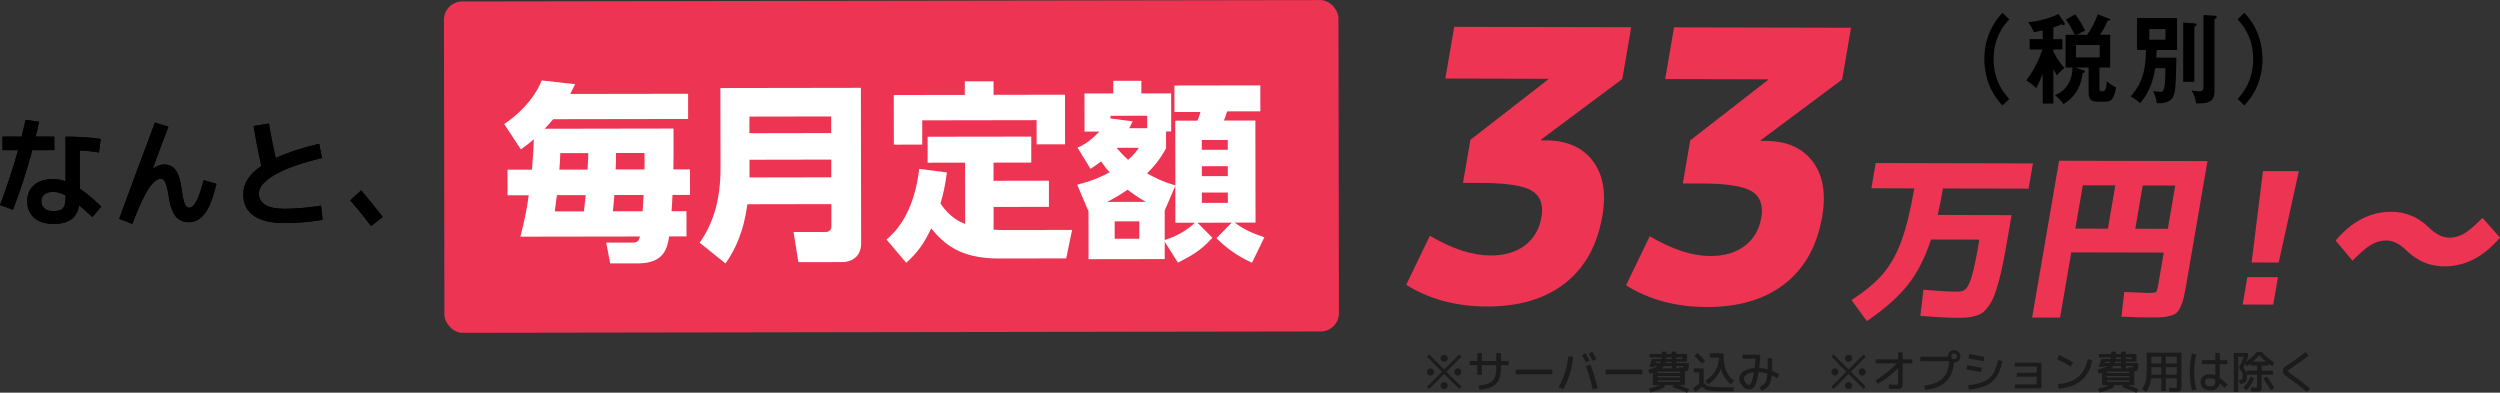 <?xml version="1.0" encoding="UTF-8"?>
<svg id="_レイヤー_2" data-name="レイヤー 2" xmlns="http://www.w3.org/2000/svg" width="670.97" height="105.39" viewBox="0 0 670.97 105.39">
  <rect x="0" y="0" width="670.97" height="105.39" fill="#333333" stroke="none"/>
  <defs>
    <style>
      .cls-1 {
        fill: #fff;
      }

      .cls-2 {
        fill: #ed3453;
      }

      .cls-3 {
        fill: #1b1b1b;
      }
    </style>
  </defs>
  <g id="_レイヤー_1-2" data-name="レイヤー 1">
    <g>
      <g>
        <path class="cls-3" d="m392.22,95.73l-4.03,4.03,4.03,4.03-.59.59-4.03-4.02-4.03,4.02-.59-.59,4.03-4.03-4.03-4.03.59-.59,4.03,4.03,4.03-4.03.59.59Zm-7.6,3.41c.19.19.28.41.28.68s-.09.49-.28.68-.41.28-.68.28-.49-.09-.68-.28-.28-.41-.28-.68.09-.49.28-.68.41-.28.68-.28.49.09.68.28Zm3.66-3.66c.19.19.28.41.28.68s-.09.49-.28.68-.41.28-.68.28-.49-.09-.68-.28-.28-.41-.28-.68.09-.49.28-.68.41-.28.68-.28.49.09.68.28Zm0,7.32c.19.19.28.41.28.68s-.09.49-.28.68c-.19.19-.41.28-.68.28s-.49-.09-.68-.28c-.19-.19-.28-.41-.28-.68s.09-.49.28-.68c.19-.19.41-.28.68-.28s.49.09.68.28Zm3.66-3.66c.19.19.28.41.28.68s-.09.49-.28.68c-.19.19-.41.28-.68.28s-.49-.09-.68-.28-.28-.41-.28-.68.09-.49.28-.68.41-.28.68-.28.49.09.68.28Z"/>
        <path class="cls-3" d="m396.48,94.78h1.24v2.1h3.84v-2.1h1.28v2.1h2.04v1.14h-2.04v.72c0,1.96-.43,3.38-1.3,4.27s-2.35,1.42-4.45,1.61l-.24-1.14c1.24-.12,2.19-.34,2.86-.67s1.14-.81,1.42-1.44c.28-.63.43-1.51.43-2.63v-.72h-3.84v2.58h-1.24v-2.58h-2.04v-1.14h2.04v-2.1Z"/>
        <path class="cls-3" d="m406.8,100.45v-1.26h9.84v1.26h-9.84Z"/>
        <path class="cls-3" d="m420.9,95.67l1.32.08c-.27,3.14-1.16,6.04-2.68,8.71l-1.21-.56c1.42-2.54,2.28-5.29,2.57-8.23Zm3.7-.35l.97-.5c.48.85.84,1.5,1.07,1.96l-.97.47c-.37-.7-.72-1.34-1.07-1.92Zm1.04,2.93l1.26-.37c.7,1.87,1.34,4,1.92,6.37l-1.34.26c-.54-2.3-1.16-4.38-1.84-6.26Zm.73-3.36l1-.52c.41.72.77,1.38,1.09,1.99l-1,.48c-.34-.64-.7-1.29-1.09-1.96Z"/>
        <path class="cls-3" d="m430.92,100.45v-1.26h9.84v1.26h-9.84Z"/>
        <path class="cls-3" d="m452.8,95v2.09h-2.88v.36h3.36c0,.65-.03,1.12-.09,1.42-.06.3-.16.5-.3.61-.14.1-.36.16-.67.17v3.72h-1.7c1.13.37,2.06.73,2.81,1.09l-.56.94c-1.02-.51-2.29-1.01-3.83-1.49l.24-.54h-2.53l.24.44c-.94.59-2.26,1.09-3.95,1.5l-.44-.98c1.14-.28,2.14-.6,2.99-.96h-1.9v-3.32s-.12.04-.34.11-.38.12-.49.16l-.43-1.09c.51-.13.93-.25,1.26-.37h.01c.54-.18.97-.38,1.27-.6h-.85c-.02.06-.06.15-.11.26l-1.27-.1c.27-.68.5-1.38.7-2.09h2.63s0-.07,0-.11c0-.04.01-.09.02-.15s.01-.1.01-.13h-3.28v-.92h3.29v-.64h1.27v.64h1.37v-.64h1.27v.64h2.88Zm-8.48,2.45h1.3c.07-.13.13-.25.17-.36h-1.34c-.05.16-.09.28-.12.36Zm.59,2.68h6v-.4h-6v.4Zm0,.78v.38h6v-.38h-6Zm0,1.18v.38h6v-.38h-6Zm3.74-3.84h-2.05c-.18.24-.36.44-.56.6h2.62v-.6Zm0-1.15h-1.54l-.11.36h1.64v-.36Zm0-.77v-.4h-1.39s0,.11,0,.2c0,.09,0,.16-.02.2h1.42Zm1.27,0h1.58v-.4h-1.58v.4Zm.68,2.52l-.02-.28c.42.02.72.04.92.04.14,0,.23-.02.25-.05.02-.03.04-.14.06-.31h-1.9v.6h.68Z"/>
        <path class="cls-3" d="m454.56,98.89h2.7v3.74c.2.36.45.63.74.8s.74.3,1.34.38,1.46.12,2.6.12h3.4l-.07,1.08h-3.38c-1.51,0-2.65-.09-3.41-.27-.76-.18-1.33-.5-1.71-.95-.46.46-1.06.94-1.78,1.43l-.58-1.06c.64-.43,1.18-.86,1.62-1.27v-2.92h-1.46v-1.08Zm3.07-2.02l-.84.74c-.73-.82-1.41-1.54-2.04-2.16l.88-.74c.7.72,1.37,1.44,2,2.16Zm4.25,2.17c-.38.88-.88,1.69-1.49,2.42-.61.74-1.26,1.3-1.96,1.7l-.73-1c1.11-.68,1.99-1.55,2.63-2.61.64-1.06.97-2.17.97-3.34v-.24h-2.42v-1.14h3.72v1.02c0,1.47.25,2.75.74,3.82s1.18,1.91,2.06,2.49l-.73,1c-.61-.38-1.15-.92-1.64-1.64-.48-.72-.87-1.55-1.15-2.48Z"/>
        <path class="cls-3" d="m469.41,104.51c-.62,0-1.21-.31-1.77-.92-.56-.61-.83-1.3-.83-2.06,0-.71.37-1.33,1.1-1.85.73-.52,1.73-.82,2.99-.91.1-.76.2-1.59.29-2.48h-3.5v-1.08h4.73v1.08c-.12,1.18-.21,2-.28,2.47.73.03,1.48.16,2.26.37.02-.81.04-1.8.04-2.96h1.2c0,1.47-.02,2.59-.06,3.35.66.26,1.31.58,1.96.98l-.55,1.01c-.49-.3-.98-.57-1.49-.79-.06.66-.16,1.2-.28,1.64-.12.44-.3.81-.53,1.12-.23.31-.48.57-.75.77-.27.2-.63.43-1.1.68l-.64-1.02c.4-.21.71-.39.92-.54.21-.15.41-.36.6-.62.19-.26.33-.59.41-.97s.16-.88.2-1.49c-.79-.24-1.58-.38-2.36-.42-.12.79-.25,1.47-.39,2.02-.14.56-.28,1-.43,1.34-.15.34-.32.61-.5.8-.19.19-.38.32-.56.38-.19.06-.41.1-.67.1Zm1.32-4.61c-.85.08-1.5.27-1.97.58-.46.3-.7.66-.7,1.06s.15.81.46,1.19c.3.39.6.58.89.58.5,0,.94-1.14,1.32-3.41Z"/>
        <path class="cls-3" d="m500.76,95.73l-4.03,4.03,4.03,4.03-.59.59-4.03-4.02-4.03,4.02-.59-.59,4.03-4.03-4.03-4.03.59-.59,4.03,4.03,4.03-4.03.59.59Zm-7.6,3.41c.19.19.28.41.28.68s-.09.49-.28.68-.41.28-.68.28-.49-.09-.68-.28-.28-.41-.28-.68.09-.49.28-.68.41-.28.68-.28.49.09.68.28Zm3.66-3.66c.19.19.28.41.28.68s-.09.49-.28.68-.41.28-.68.28-.49-.09-.68-.28-.28-.41-.28-.68.09-.49.28-.68.41-.28.68-.28.49.09.68.28Zm0,7.32c.19.19.28.41.28.68s-.09.49-.28.68c-.19.19-.41.28-.68.28s-.49-.09-.68-.28c-.19-.19-.28-.41-.28-.68s.09-.49.28-.68c.19-.19.41-.28.68-.28s.49.09.68.28Zm3.66-3.66c.19.19.28.41.28.68s-.09.49-.28.68c-.19.19-.41.28-.68.28s-.49-.09-.68-.28-.28-.41-.28-.68.09-.49.28-.68.41-.28.68-.28.49.09.68.28Z"/>
        <path class="cls-3" d="m503.4,96.44h6.02v-1.87h1.24v1.87h2.58v1.1h-2.58v5.14c0,.77-.1,1.25-.29,1.44-.2.19-.68.29-1.45.29-.57,0-1.24-.04-2.02-.12l.07-1.13c.73.08,1.34.12,1.82.12.27,0,.44-.04.52-.11.07-.07.11-.25.11-.53v-3.83c-1.71,1.71-3.53,3.12-5.46,4.21l-.56-1.01c2.05-1.15,3.95-2.64,5.71-4.48h-5.71v-1.1Z"/>
        <path class="cls-3" d="m523.12,96.95h-7.72v-1.2h7.38v-.12c0-.46.16-.86.49-1.19s.72-.49,1.19-.49.86.16,1.19.49.49.72.49,1.19-.16.86-.49,1.19-.72.49-1.19.49h-.05c-.19,2.27-.92,4-2.18,5.18-1.26,1.18-3.12,1.89-5.56,2.14l-.23-1.16c2.21-.23,3.84-.86,4.9-1.88,1.06-1.02,1.65-2.57,1.78-4.63Zm1.9-.77c.15-.15.23-.34.23-.55s-.08-.4-.23-.55c-.15-.15-.34-.23-.55-.23s-.4.08-.55.23-.23.34-.23.55.08.4.23.55.34.23.55.23.4-.08.55-.23Z"/>
        <path class="cls-3" d="m527.98,97.97c1.08.19,2.39.44,3.94.76l-.23,1.16c-1.46-.3-2.77-.55-3.94-.76l.23-1.16Zm8.24-1.33l1.2.2c-.45,2.53-1.37,4.39-2.76,5.58-1.39,1.19-3.47,1.91-6.24,2.15l-.18-1.2c2.54-.22,4.4-.83,5.59-1.83,1.19-1,1.99-2.64,2.39-4.9Zm-7.7-1.61c1.14.18,2.5.44,4.08.76l-.23,1.16c-1.58-.32-2.94-.57-4.08-.76l.23-1.16Z"/>
        <path class="cls-3" d="m540.75,97.33h7.14v6.91h-7.14v-1.07h5.86v-2.06h-5.35v-1.06h5.35v-1.67h-5.86v-1.06Z"/>
        <path class="cls-3" d="m552.1,96.39l.59-1.12c1.35.66,2.58,1.32,3.7,1.98l-.64,1.12c-1.34-.78-2.55-1.44-3.65-1.98Zm8.24,0l1.2.26c-.82,4.66-3.82,7.21-9,7.67l-.18-1.22c2.33-.22,4.14-.88,5.43-1.97s2.14-2.67,2.55-4.74Z"/>
        <path class="cls-3" d="m573.4,95v2.09h-2.88v.36h3.36c0,.65-.03,1.12-.09,1.42-.06.3-.16.5-.3.61-.14.1-.36.16-.67.17v3.72h-1.7c1.13.37,2.06.73,2.81,1.09l-.56.94c-1.02-.51-2.29-1.01-3.83-1.49l.24-.54h-2.53l.24.44c-.94.59-2.26,1.09-3.95,1.5l-.44-.98c1.14-.28,2.14-.6,2.99-.96h-1.9v-3.32s-.12.04-.34.11-.38.12-.49.16l-.43-1.09c.51-.13.93-.25,1.26-.37h.01c.54-.18.97-.38,1.27-.6h-.85c-.02.06-.06.15-.11.26l-1.27-.1c.27-.68.5-1.38.7-2.09h2.63s0-.07,0-.11c0-.04.01-.09.02-.15s.01-.1.01-.13h-3.28v-.92h3.29v-.64h1.27v.64h1.37v-.64h1.27v.64h2.88Zm-8.48,2.45h1.3c.07-.13.13-.25.17-.36h-1.34c-.05.16-.09.28-.12.36Zm.59,2.68h6v-.4h-6v.4Zm0,.78v.38h6v-.38h-6Zm0,1.18v.38h6v-.38h-6Zm3.74-3.84h-2.05c-.18.24-.36.44-.56.6h2.62v-.6Zm0-1.15h-1.54l-.11.36h1.64v-.36Zm0-.77v-.4h-1.39s0,.11,0,.2c0,.09,0,.16-.02.2h1.42Zm1.27,0h1.58v-.4h-1.58v.4Zm.68,2.52l-.02-.28c.42.02.72.04.92.04.14,0,.23-.02.25-.05.02-.03.04-.14.06-.31h-1.9v.6h.68Z"/>
        <path class="cls-3" d="m585.48,94.66v8.76c0,.79-.09,1.28-.27,1.46-.18.18-.65.28-1.41.28-.18,0-.72-.02-1.62-.06l-.06-1.06c.2,0,.42.02.65.03.23.01.41.02.53.03s.22.01.28.01c.3,0,.49-.03.55-.1.06-.06.09-.24.09-.54v-1.92h-2.94v3.36h-1.22v-3.36h-2.74c-.08.78-.23,1.45-.45,2.02-.22.57-.53,1.13-.92,1.67l-1.04-.83c.46-.66.79-1.37.97-2.13.18-.76.27-1.82.27-3.2v-4.44h9.34Zm-5.42,3.9h-2.64v1.04c0,.24,0,.56-.02.96h2.66v-2Zm0-1v-1.85h-2.64v1.85h2.64Zm1.22,0h2.94v-1.85h-2.94v1.85Zm0,1v2h2.94v-2h-2.94Z"/>
        <path class="cls-3" d="m589.48,95.04c-.38,1.48-.58,3.08-.58,4.79s.19,3.31.58,4.79l-1.18.14c-.4-1.52-.6-3.16-.6-4.93s.2-3.41.6-4.93l1.18.14Zm8.32,2.69h-2.04v3.65c.53.39,1.22,1.02,2.08,1.88l-.83.83c-.51-.54-.94-.96-1.28-1.27-.16,1.29-.97,1.93-2.42,1.93-.86,0-1.52-.19-1.99-.58-.47-.39-.71-.93-.71-1.64,0-.66.23-1.17.7-1.54s1.13-.56,2-.56c.43,0,.85.08,1.26.24v-2.94h-3.6v-1.08h3.6v-1.92h1.2v1.92h2.04v1.08Zm-3.24,4.2c-.45-.26-.89-.4-1.32-.4-.96,0-1.44.33-1.44,1,0,.76.48,1.14,1.44,1.14.46,0,.8-.11,1.01-.32s.31-.57.31-1.06v-.36Z"/>
        <path class="cls-3" d="m601.92,100.97c0-.39-.07-.75-.22-1.06-.15-.32-.43-.72-.85-1.22.57-.94,1.02-1.92,1.36-2.96h-1.49v9.44h-1.2v-10.44h3.84v1c-.1.32-.27.75-.5,1.3,1.06-.71,2.03-1.57,2.89-2.57h1.28c.94,1.07,2.03,2,3.26,2.77l-.31,1.13c-.46-.28-.82-.52-1.1-.73v.5h-1.86v1.37h3v1.06h-3v2.82c0,.8-.08,1.29-.23,1.47-.15.18-.57.27-1.25.27-.3,0-.76-.02-1.38-.06l-.05-1.1c.56.04.97.06,1.22.06.21,0,.33-.03.37-.08.04-.06.05-.24.05-.55v-2.82h-2.76c.04.24.06.47.06.7,0,.59-.14,1.02-.41,1.3-.27.27-.7.41-1.27.41h-.24l-.2-1.02h.24c.29,0,.48-.06.59-.19.1-.13.16-.38.16-.77Zm.11,3.04c.84-.82,1.5-1.79,1.98-2.93l1.01.44c-.47,1.25-1.18,2.32-2.12,3.23l-.86-.74Zm.95-3.64v-.88h2.78v-1.37h-1.8v-.52c-.27.21-.64.46-1.1.74l-.23-.82c-.22.49-.4.85-.54,1.09.47.61.77,1.19.89,1.74Zm1.67-3.3h3.53c-.67-.56-1.27-1.14-1.79-1.73-.57.66-1.15,1.23-1.74,1.73Zm2.78,4.55l.92-.61c.76.97,1.43,2,2.02,3.1l-.94.66c-.56-1.05-1.23-2.1-2-3.14Z"/>
        <path class="cls-3" d="m615.21,98.59c-.48.31-.78.52-.91.64s-.19.23-.19.36c0,.12.06.23.17.34.11.1.39.31.83.61,1.63,1.11,3.26,2.36,4.88,3.73l-.88.89c-1.63-1.38-3.22-2.59-4.75-3.65-.76-.53-1.23-.89-1.42-1.09-.18-.2-.28-.48-.28-.83s.1-.66.29-.86.69-.57,1.47-1.08c1.42-.93,2.88-1.98,4.38-3.14l.82.91c-1.63,1.27-3.1,2.33-4.42,3.18Z"/>
      </g>
      <g>
        <rect class="cls-2" x="119.21" y=".19" width="240.08" height="88.94" rx="4.91" ry="4.91" transform="translate(-.07 .39) rotate(-.09)"/>
        <g>
          <path class="cls-1" d="m184.68,25.17v6.76s-36.21.06-36.21.06c-.82.97-1.28,1.54-2.3,2.57l34.59-.06c.06,4.82,0,6.46-.03,10.96h4.46s.01,6.86.01,6.86h-4.71c-.05,1.44-.15,2.93-.25,4.36h4s.01,6.76.01,6.76h-4.66c-.46,2.88-1.17,7.23-8.29,7.25h-7.53s-1.08-5.57-1.08-5.57h7.22c1.38-.01,1.64-.78,1.84-1.65l-32.08.05c1.37-5.33,1.83-8.2,2.24-11.12h-5.69s-.01-6.86-.01-6.86h6.56c.4-5.19.45-5.96.5-8.16-1.07.92-1.69,1.44-3.48,2.72l-4.47-6.81c5.78-3.9,8.8-8.47,10.08-11.7l8.97,1.01c-.66,1.33-.82,1.64-1.33,2.62l31.67-.05Zm-27.98,31.56c.15-1.18.25-1.79.5-4.36h-7.74c-.05.47-.51,4.01-.56,4.37h7.79Zm-6.33-15.62c-.05,2.05-.1,2.72-.25,4.41h7.58c.05-1.29.15-2.68.2-4.42h-7.53Zm22.11,15.59c.05-.62.2-3.64.25-4.36h-7.84c-.2,2.63-.25,2.93-.4,4.37h7.99Zm-7.15-15.62c0,2.1,0,2.72-.1,4.41h7.74c.05-1.81.05-2.27,0-4.42h-7.63Z"/>
          <path class="cls-1" d="m231.12,65.31c0,4.2-3.42,5.03-4.86,5.03l-11.99.02-1.29-8.09h8.61c1.13-.02,1.54-.73,1.54-1.55v-5.94s-22.55.04-22.55.04c-.51,3.74-1.67,10-5.87,15.89l-6.93-5.57c3.27-4.67,5.62-10.77,5.6-20.04l-.04-21.47,37.71-.06.07,41.76Zm-29.98-34.02v4.46s21.94-.04,21.94-.04v-4.46s-21.94.04-21.94.04Zm.02,11.58v4.76s21.94-.04,21.94-.04v-4.76s-21.94.04-21.94.04Z"/>
          <path class="cls-1" d="m259.01,43.65l-10.04.02v-6.97s27.81-.04,27.81-.04v6.97s-10.13.02-10.13.02v4.87s14.87-.02,14.87-.02v7.02s-14.85.02-14.85.02v6.1c.88.05,1.39.1,2.78.1l18.29-.03-1.58,7.64-18.09.03c-10.4.02-14.71-3.92-18.15-8.07-1.94,4.1-3.63,6.41-6.7,9.23l-5.29-6.24c1.89-1.64,7.32-6.42,8.78-18.97l7.43.96c-.51,3.69-.96,5.74-1.73,8.3,2.47,3.84,5.44,5.06,6.62,5.52l-.03-16.45Zm7.65-21.84v3.64s19.17-.03,19.17-.03l.02,13.32h-7.63s-.01-6.49-.01-6.49l-30.69.05v6.51s-7.62.01-7.62.01l-.02-13.32,19.06-.03v-3.64s7.73-.01,7.73-.01Z"/>
          <path class="cls-1" d="m312.97,39.76c-1.89,3.44-3.37,5.03-5.11,6.77,1.49.82,3.85,2.15,7.59,3.22l-.03-17.37h5.94c.26-.47.61-1.55.82-2.32h-6.97s-.01-7.11-.01-7.11l23.06-.04v6.97s-8.91.01-8.91.01c-.46,1.44-.51,1.59-.87,2.46h8.45s.04,27.4.04,27.4h-5.58c2.62,1.95,4.72,2.82,7.95,3.94l-3.32,6.82c-1.59-.71-5.69-2.65-9.54-6.59l4.09-4.16-9.17.02,4,4.04c-3.07,3.34-5.17,4.57-9.26,6.68l-3.54-5.63v4.66s-20.44.03-20.44.03l-.02-13.12-.1.05-2.93-6.91c4.61-1.24,6.61-2.21,8.71-3.35-.87-.92-1.33-1.53-2.31-2.92-.77.62-1.28.98-2.82,2l-3.49-5.68c.92-.41,3.07-1.34,5.83-4.31h-3.95s-.02-10.24-.02-10.24h7.74s0-3.39,0-3.39h7.53s0,3.37,0,3.37h7.99s.02,10.23.02,10.23h-1.38s0,4.46,0,4.46Zm-5.46,14.41c-2.15-1.23-3.23-1.99-4.87-3.27-1.79,1.23-3.02,2-5.48,3.29l10.35-.02Zm.38-19.78v-3.33s-9.84.02-9.84.02v.72s5.95.76,5.95.76c-.51,1.08-.66,1.38-.92,1.85h4.82Zm-2.11,25.01h-6.61s0,4.67,0,4.67h6.61s0-4.67,0-4.67Zm-6.08-19.72c.72.87,1.64,1.94,3.08,3.22,1.59-1.44,2.15-2.21,2.86-3.23h-5.94Zm15.75,10.17l-2.86,6.67v7.89c2.78-.88,5.49-2.16,8.1-4.63h-5.23s-.02-9.93-.02-9.93Zm14.07-12.27h-6.97s0,2.62,0,2.62h6.97s0-2.62,0-2.62Zm.01,7.02h-6.97s0,2.68,0,2.68h6.97s0-2.68,0-2.68Zm.01,7.07h-6.97s0,2.78,0,2.78h6.97s0-2.78,0-2.78Z"/>
        </g>
      </g>
      <g>
        <g>
          <path class="cls-2" d="m390.31,7.2l47.49.11-2.39,13.89-21.82,16.27-.04.2h1.27c5.66.02,9.88,1.85,12.66,5.51,2.79,3.66,3.64,8.59,2.57,14.81-1.35,7.84-4.69,13.85-10.03,18.03-5.34,4.18-12.33,6.26-20.98,6.24-8.26-.02-15.47-1.96-21.63-5.83l6.36-13.17c5.96,3.53,11.38,5.3,16.26,5.31,3.77,0,6.85-.9,9.25-2.72,2.39-1.82,3.87-4.35,4.43-7.59.57-3.31-.28-5.66-2.54-7.05-2.27-1.39-6.81-2.09-13.64-2.11h-4.88s1.99-11.57,1.99-11.57l20.83-16.18.04-.2-27.6-.07,2.39-13.89Z"/>
          <path class="cls-2" d="m449.31,7.34l47.49.11-2.39,13.89-21.82,16.27-.04.2h1.27c5.66.02,9.88,1.85,12.66,5.51,2.79,3.66,3.64,8.6,2.57,14.81-1.35,7.84-4.69,13.85-10.03,18.03-5.34,4.18-12.33,6.26-20.98,6.24-8.26-.02-15.47-1.96-21.63-5.83l6.36-13.17c5.96,3.53,11.38,5.3,16.26,5.31,3.77,0,6.85-.9,9.25-2.72,2.39-1.82,3.87-4.35,4.43-7.59.57-3.31-.28-5.66-2.54-7.05-2.27-1.39-6.81-2.1-13.64-2.11h-4.88s1.99-11.57,1.99-11.57l20.83-16.18.04-.2-27.6-.07,2.39-13.89Z"/>
          <path class="cls-2" d="m513.77,50.56l-11.51-.03,1.16-6.77,42.19.1-1.16,6.77-22.98-.05c-.48,2.78-.95,5.15-1.41,7.11l19.82.05-1.07,6.23c-.43,2.52-.83,4.68-1.19,6.5-.36,1.81-.75,3.48-1.17,5-.42,1.52-.82,2.78-1.19,3.78-.38,1-.83,1.88-1.35,2.65-.53.77-1.04,1.36-1.54,1.79-.5.42-1.12.76-1.87,1-.75.24-1.49.4-2.21.49-.72.08-1.62.12-2.69.12-2.55,0-5.95-.18-10.2-.52l.83-7.01c4.03.34,7.09.51,9.17.51.94,0,1.68-.24,2.2-.73.53-.49,1.06-1.62,1.6-3.41.54-1.78,1.14-4.55,1.78-8.31l.26-1.52-12.98-.03c-1.61,4.97-3.73,9.08-6.34,12.33-2.62,3.25-6.25,6.44-10.88,9.57l-4.12-5.65c3.58-2.31,6.37-4.63,8.37-6.95,2-2.32,3.66-5.23,4.97-8.75s2.48-8.26,3.51-14.25Z"/>
          <path class="cls-2" d="m552.63,43.14l39.83.09-5.69,33.11c-.26,1.5-.49,2.68-.68,3.53-.19.85-.47,1.65-.82,2.4-.35.75-.69,1.29-1.03,1.62-.34.33-.88.6-1.61.83-.73.23-1.48.36-2.24.41-.76.05-1.82.07-3.17.07-2.45,0-5.07-.08-7.85-.21l.76-6.62c4.12.17,6.33.26,6.61.26,1.04,0,1.67-.08,1.88-.24.22-.16.41-.74.58-1.72l1.53-8.88-24.82-.06-3.01,17.51-7.5-.02,7.24-42.08Zm15.1,6.61l-8.73-.02-2,11.62,8.73.02,2-11.62Zm7.36.02l-2,11.62,8.73.02,2-11.62-8.73-.02Z"/>
          <path class="cls-2" d="m601.9,81.73l1.27-7.36,8.21.02-1.27,7.36-8.21-.02Zm5.45-35.81l9.63.02-5.4,24.52-7.27-.02,3.04-24.53Z"/>
          <path class="cls-2" d="m626.84,64.56c4.38-5.16,9.35-7.73,14.92-7.72,3.87,0,7.23,1.41,10.09,4.19,1.86,1.84,3.7,2.76,5.52,2.76,1.38,0,2.71-.37,3.99-1.12,1.28-.75,2.91-2.15,4.9-4.21l4.7,5.31c-4.38,5.16-9.35,7.73-14.92,7.72-3.87,0-7.23-1.41-10.09-4.19-1.85-1.84-3.7-2.76-5.52-2.76-1.38,0-2.74.39-4.07,1.17-1.33.78-2.99,2.2-4.98,4.25l-4.54-5.41Z"/>
        </g>
        <g>
          <path d="m539.25,5.18c-1.21,1.35-4.19,4.65-4.19,10.69s2.98,9.33,4.19,10.69l-1.82,1.74c-4.07-4.32-4.86-9.18-4.86-12.43s.79-8.11,4.86-12.43l1.82,1.74Z"/>
          <path d="m551.1,27.8h-2.86v-8.03c-.84,2.24-1.43,3.3-1.78,3.9-.52-.6-.91-.96-2.61-2.11.76-1.04,2.76-3.72,4.32-8.29h-3.43v-2.76h3.5v-2.34c-1.26.29-1.75.36-2.37.44-.39-.94-.81-1.66-1.53-2.68,3.01-.13,6.76-1.43,8.11-2.18l1.58,2.29c.1.16.15.26.15.44,0,.16-.2.26-.34.26s-.35-.1-.52-.23c-.57.26-.94.42-2.22.86v3.15h2.42v2.76h-2.42v.47c1.11,2.37,2.32,3.77,2.98,4.47-1.36,1.17-1.6,1.46-2.02,2.03-.3-.49-.52-.91-.96-1.77v9.33Zm9.05-18.46c1.23-1.66,2.14-3.48,2.86-5.49l3.23,1.22c.07.03.15.1.15.18,0,.34-.47.31-.71.31-.35.78-.91,2.08-2.05,3.77h2.71v8.79h-2.88v5.51c0,.73.05.86.74.86.74,0,1.04-.13,1.26-2.7.69.62,1.58,1.27,2.47,1.64-.17,1.46-.67,2.5-.91,2.91-.52.83-.99.94-1.9.94h-2.42c-1.97,0-2.14-1.33-2.14-2.52v-6.63h-3.67l2.37.73c.15.05.3.16.3.31,0,.31-.3.36-.57.39-.44,2.89-1.33,5.98-5.2,8.4-.64-1.01-1.6-1.9-2.27-2.42,1.85-.65,4.61-2.73,4.73-7.41h-1.87v-8.79h2.47c-.32-.68-1.38-2.73-2.39-4.08l2.49-1.4c1.08,1.3,2.34,3.67,2.71,4.39-.69.26-1.26.49-2.22,1.09h2.74Zm-2.98,2.73v3.33h6.36v-3.33h-6.36Z"/>
          <path d="m584.12,15.47c-.12,7.05-.22,9.57-1.08,10.84-.91,1.33-2.91,1.46-4.17,1.4-.17-1.14-.42-1.9-.96-3.3,1.11.23,1.75.23,1.85.23.86,0,1.41,0,1.41-6.34h-2.74c-.22,1.43-.91,5.82-4.07,9.41-.62-.68-1.85-1.51-2.51-1.82,3.95-4.39,4.02-9.13,4.09-12.48h-2.39V4.84h10.73v8.58h-5.45c-.02.62-.05,1.38-.1,2.05h5.4Zm-7.27-7.67v2.86h4.34v-2.86h-4.34Zm12.13-1.53c.2.03.54.05.54.34,0,.26-.32.42-.57.55v14.79h-3.01V6.06l3.03.21Zm5.35-2.05c.2,0,.64.05.64.36,0,.29-.37.47-.64.6v19.29c0,2.37-.96,3.43-4.91,3.28-.17-1.25-.52-2.16-1.23-3.54,1.04.29,1.8.29,1.97.29,1.23,0,1.23-.52,1.23-1.59V4.03l2.93.18Z"/>
          <path d="m600.54,26.55c1.21-1.35,4.19-4.65,4.19-10.69s-2.98-9.33-4.19-10.69l1.83-1.74c4.07,4.32,4.86,9.18,4.86,12.43s-.79,8.11-4.86,12.43l-1.83-1.74Z"/>
        </g>
      </g>
      <g>
        <g>
          <path d="m.69,40.3v-3.64h5.13c.44-1.81.79-3.31,1.05-4.5l3.6.51c-.24,1.23-.54,2.56-.9,3.99h5.01v3.64h-5.91c-1.5,5.62-3.23,10.95-5.19,15.99l-3.48-1.25c1.84-4.83,3.46-9.75,4.86-14.75H.69Zm25.89.64c-1.66-.3-3.38-.48-5.16-.54v10.25c1.74,1.15,3.66,2.75,5.76,4.79l-2.37,2.81c-1.2-1.11-2.39-2.16-3.57-3.16-.3,1.72-1.01,2.99-2.13,3.8s-2.69,1.21-4.71,1.21c-2.22,0-3.96-.54-5.21-1.63-1.25-1.08-1.88-2.56-1.88-4.44s.61-3.28,1.84-4.36c1.23-1.07,2.98-1.61,5.24-1.61,1.02,0,2.09.2,3.21.61v-12c3.54,0,6.68.21,9.42.64l-.45,3.64Zm-8.97,11.52c-1.18-.64-2.25-.96-3.21-.96-1.1,0-1.92.22-2.47.67-.55.45-.83,1.06-.83,1.85,0,.83.29,1.48.87,1.95.58.47,1.39.7,2.43.7,1.22,0,2.06-.27,2.52-.8s.69-1.54.69-3.03v-.38Z"/>
          <path d="m45.19,34.04c-1.36,3.51-2.76,7.26-4.2,11.24l.06.03c1.02-.79,2.03-1.18,3.03-1.18,1.3,0,2.33.52,3.09,1.56.76,1.04,1.3,2.82,1.62,5.33.24,1.85.51,3.1.83,3.75.31.65.71.97,1.19.97,1.32,0,2.6-2.47,3.84-7.41l3.45,1.02c-.94,3.83-2,6.5-3.17,8.01-1.17,1.51-2.58,2.27-4.25,2.27-1.52,0-2.71-.54-3.57-1.61-.86-1.07-1.49-2.96-1.89-5.67-.26-1.64-.55-2.78-.87-3.42-.32-.64-.71-.96-1.17-.96-1.02,0-2.12.89-3.3,2.67-1.18,1.78-2.64,4.93-4.38,9.46l-3.51-1.37c2.7-7.38,5.9-16,9.6-25.85l3.6,1.15Z"/>
          <path d="m68.08,33.82l4.11-.67c.42,2.7,1.02,5.79,1.8,9.26,3.02-1.4,6.91-2.68,11.67-3.83l.75,3.83c-5.62,1.34-9.85,2.84-12.68,4.5s-4.25,3.32-4.25,4.98c0,2.77,2.33,4.15,6.99,4.15,2.9,0,6.13-.29,9.69-.86l.42,3.83c-3.46.57-6.83.86-10.11.86-3.7,0-6.49-.66-8.37-1.98-1.88-1.32-2.82-3.25-2.82-5.78,0-2.83,1.62-5.35,4.86-7.57-.8-3.53-1.49-7.11-2.07-10.72Z"/>
          <path d="m94,53.77l2.94-2.68c1.84,2.15,3.76,4.53,5.76,7.15l-3.12,2.43c-1.74-2.34-3.6-4.64-5.58-6.89Z"/>
        </g>
        <g>
          <path d="m.69,40.3v-3.64h5.13c.44-1.81.79-3.31,1.05-4.5l3.6.51c-.24,1.23-.54,2.56-.9,3.99h5.01v3.64h-5.91c-1.5,5.62-3.23,10.95-5.19,15.99l-3.48-1.25c1.84-4.83,3.46-9.75,4.86-14.75H.69Zm25.89.64c-1.66-.3-3.38-.48-5.16-.54v10.25c1.74,1.15,3.66,2.75,5.76,4.79l-2.37,2.81c-1.2-1.11-2.39-2.16-3.57-3.16-.3,1.72-1.01,2.99-2.13,3.8s-2.69,1.21-4.71,1.21c-2.22,0-3.96-.54-5.21-1.63-1.25-1.08-1.88-2.56-1.88-4.44s.61-3.28,1.84-4.36c1.23-1.07,2.98-1.61,5.24-1.61,1.02,0,2.09.2,3.21.61v-12c3.54,0,6.68.21,9.42.64l-.45,3.64Zm-8.97,11.52c-1.18-.64-2.25-.96-3.21-.96-1.1,0-1.92.22-2.47.67-.55.45-.83,1.06-.83,1.85,0,.83.29,1.48.87,1.95.58.47,1.39.7,2.43.7,1.22,0,2.06-.27,2.52-.8s.69-1.54.69-3.03v-.38Z"/>
          <path d="m45.19,34.04c-1.36,3.51-2.76,7.26-4.2,11.24l.06.03c1.02-.79,2.03-1.18,3.03-1.18,1.3,0,2.33.52,3.09,1.56.76,1.04,1.3,2.82,1.62,5.33.24,1.85.51,3.1.83,3.75.31.65.71.97,1.19.97,1.32,0,2.6-2.47,3.84-7.41l3.45,1.02c-.94,3.83-2,6.5-3.17,8.01-1.17,1.51-2.58,2.27-4.25,2.27-1.52,0-2.71-.54-3.57-1.61-.86-1.07-1.49-2.96-1.89-5.67-.26-1.64-.55-2.78-.87-3.42-.32-.64-.71-.96-1.17-.96-1.02,0-2.12.89-3.3,2.67-1.18,1.78-2.64,4.93-4.38,9.46l-3.51-1.37c2.7-7.38,5.9-16,9.6-25.85l3.6,1.15Z"/>
          <path d="m68.08,33.82l4.11-.67c.42,2.7,1.02,5.79,1.8,9.26,3.02-1.4,6.91-2.68,11.67-3.83l.75,3.83c-5.62,1.34-9.85,2.84-12.68,4.5s-4.25,3.32-4.25,4.98c0,2.77,2.33,4.15,6.99,4.15,2.9,0,6.13-.29,9.69-.86l.42,3.83c-3.46.57-6.83.86-10.11.86-3.7,0-6.49-.66-8.37-1.98-1.88-1.32-2.82-3.25-2.82-5.78,0-2.83,1.62-5.35,4.86-7.57-.8-3.53-1.49-7.11-2.07-10.72Z"/>
          <path d="m94,53.77l2.94-2.68c1.84,2.15,3.76,4.53,5.76,7.15l-3.12,2.43c-1.74-2.34-3.6-4.64-5.58-6.89Z"/>
        </g>
      </g>
    </g>
  </g>
</svg>